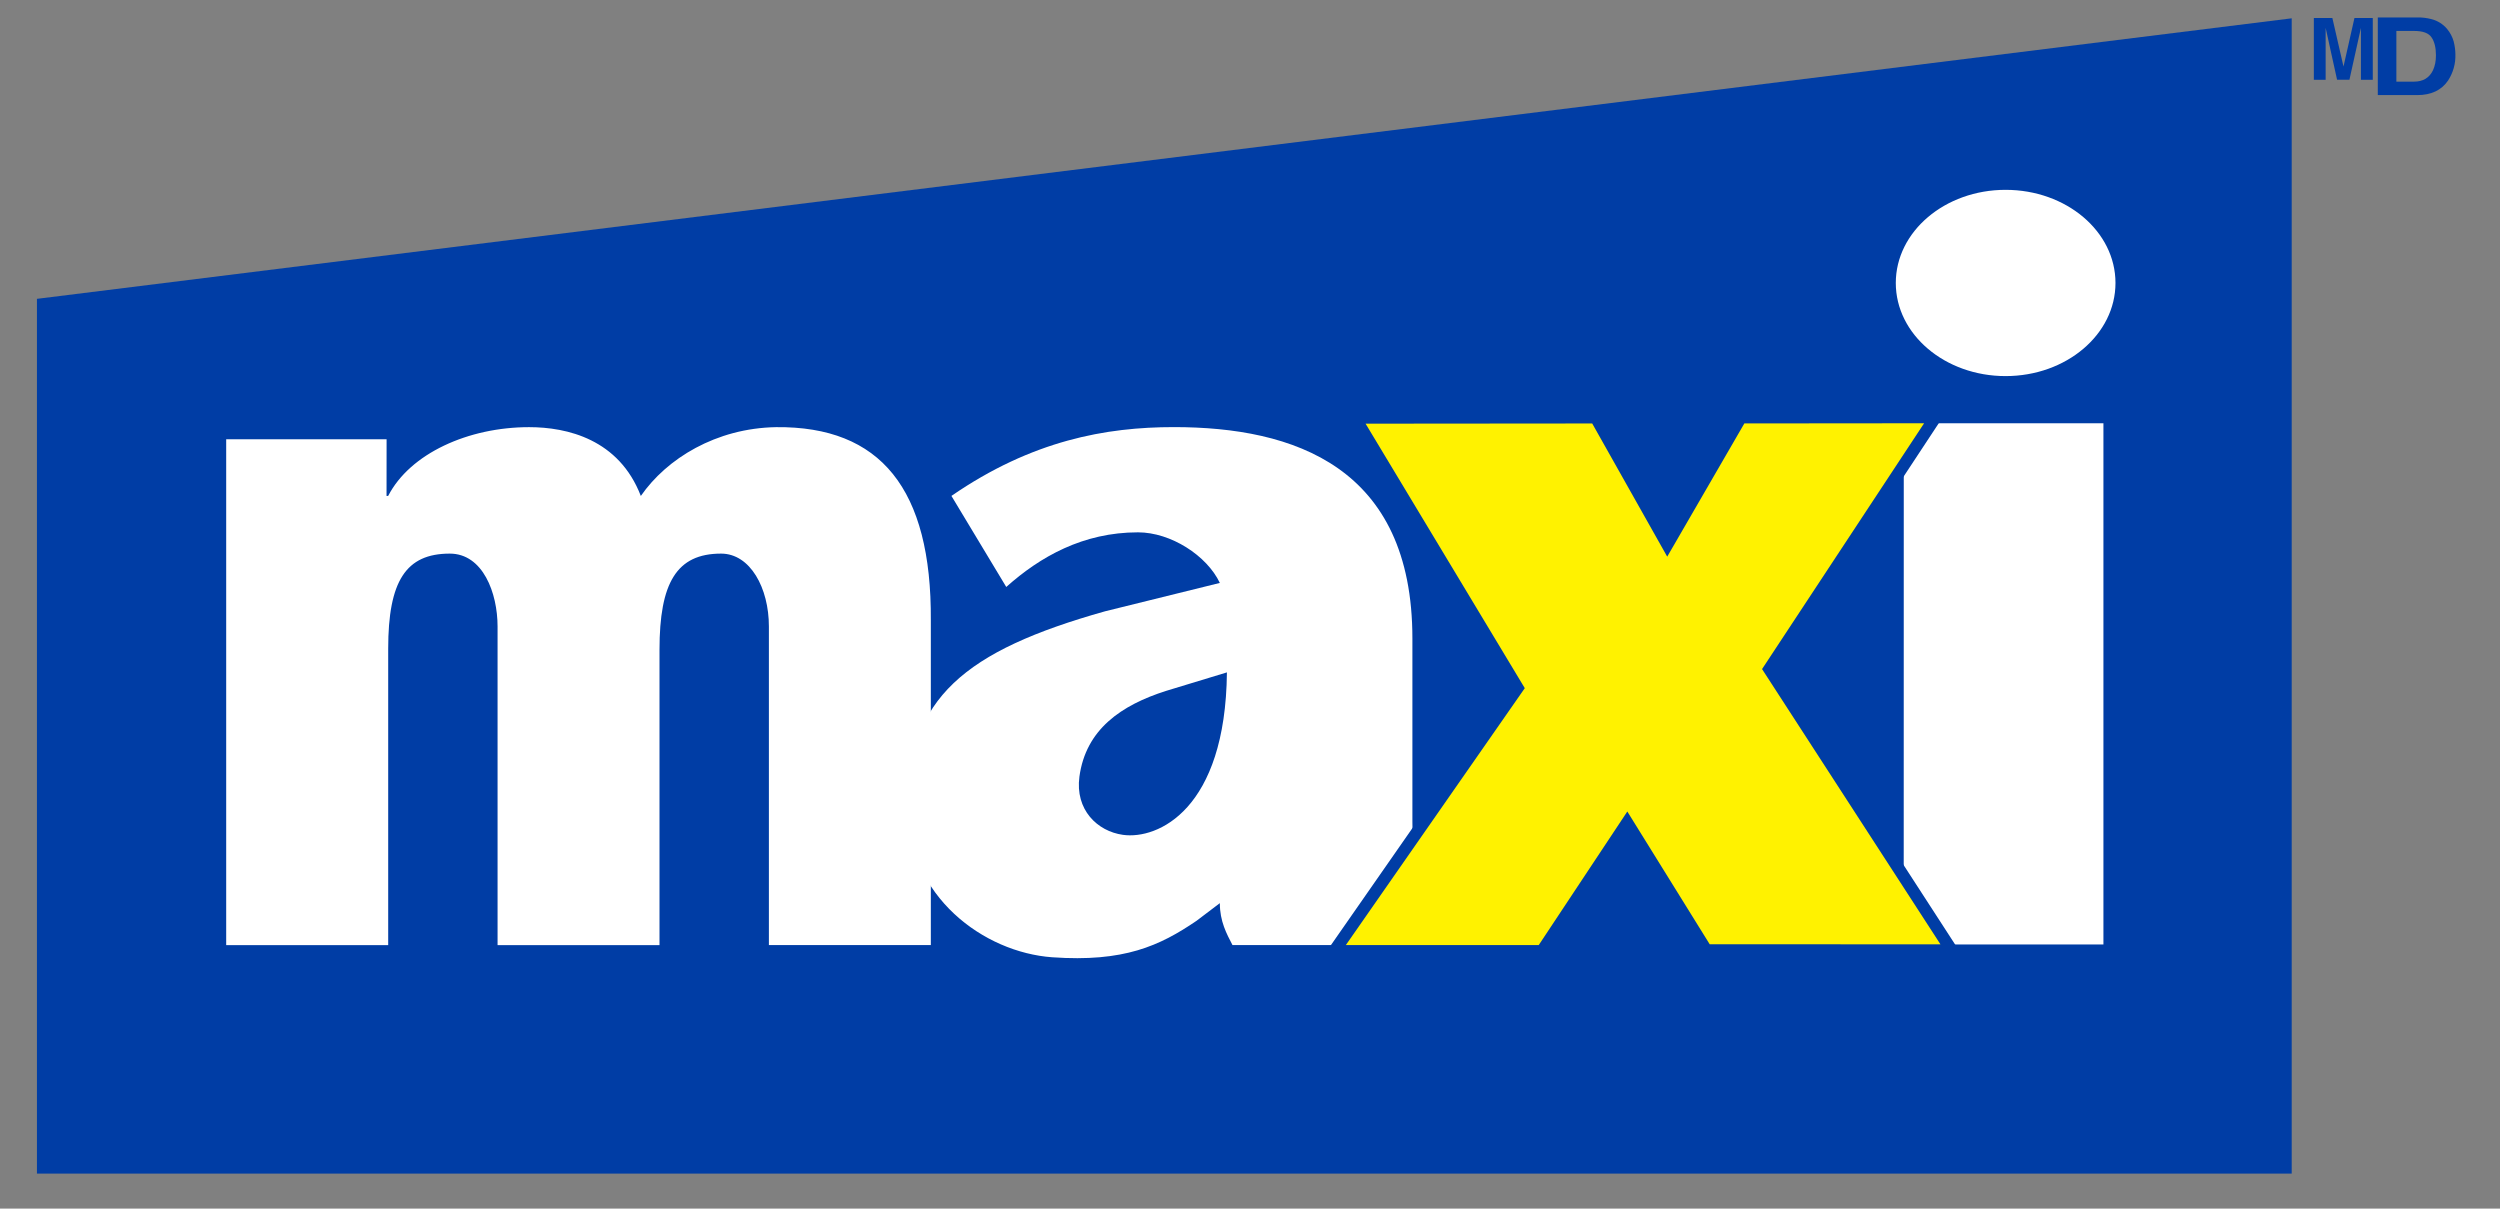 <svg width="151" height="73" viewBox="0 0 151 73" fill="none" xmlns="http://www.w3.org/2000/svg">
<rect x="0" y="0" width="151" height="73" fill="#808080" stroke="none"/>
<path fill-rule="evenodd" clip-rule="evenodd" d="M138.419 1.106L2.231 18.05V70.885H138.419V1.106Z" fill="#003DA5"/>
<path d="M72.272 55.616C70.047 57.131 67.884 58.125 63.553 57.819C59.422 57.522 54.809 54.15 54.809 48.712C54.809 42.172 58.278 39.306 66.747 36.922L73.678 35.209C72.897 33.559 70.722 32.153 68.734 32.153C65.419 32.153 62.828 33.622 60.778 35.453L57.466 29.953C62.344 26.594 66.809 25.797 70.903 25.797C78.137 25.797 85.309 28.184 85.309 38.569V49.631C85.309 52.194 85.553 54.944 86.391 57.081H74.441C74.091 56.406 73.678 55.653 73.678 54.55L72.272 55.616ZM70.437 41.728C67.712 42.594 65.584 44.062 65.197 46.909C64.928 48.906 66.275 50.209 67.828 50.425C69.919 50.716 74.022 48.916 74.106 40.612L70.437 41.728Z" fill="white"/>
<path fill-rule="evenodd" clip-rule="evenodd" d="M114.988 25.565H127.047V57.044H114.984L114.988 25.565Z" fill="white"/>
<path fill-rule="evenodd" clip-rule="evenodd" d="M103.266 57.034L98.29 49.015L92.941 57.081H81.29L92.097 41.565L82.481 25.59L96.169 25.578L100.7 33.622L105.359 25.575L116.216 25.565L106.428 40.412L117.203 57.037L103.266 57.034Z" fill="#003DA5"/>
<path fill-rule="evenodd" clip-rule="evenodd" d="M103.266 57.034L98.29 49.015L92.941 57.081H81.29L92.097 41.565L82.481 25.59L96.169 25.578L100.7 33.622L105.359 25.575L116.216 25.565L106.428 40.412L117.203 57.037L103.266 57.034Z" stroke="#003DA5" stroke-width="1.475"/>
<path fill-rule="evenodd" clip-rule="evenodd" d="M23.347 29.956H23.444C24.766 27.388 28.288 25.8 31.956 25.8C34.256 25.8 37.388 26.531 38.706 29.956C40.275 27.691 43.256 25.86 46.878 25.8C53.184 25.738 56.272 29.525 56.222 37.469V57.081H46.441V37.838C46.441 35.516 45.316 33.438 43.553 33.438C40.862 33.438 39.834 35.21 39.834 39.241V57.085H30.053V37.838C30.053 35.822 29.172 33.438 27.166 33.438C24.522 33.438 23.447 35.088 23.447 39.181V57.085H13.662V26.531H23.35L23.347 29.956ZM121.137 22.716C124.803 22.716 127.775 20.2 127.775 17.091C127.775 13.981 124.806 11.466 121.137 11.466C117.475 11.466 114.506 13.985 114.506 17.091C114.506 20.197 117.475 22.716 121.137 22.716Z" fill="white"/>
<path fill-rule="evenodd" clip-rule="evenodd" d="M141.547 4.019L142.209 1.087H143.316V4.819H142.6V2.294V1.987V1.684L141.906 4.816H141.159L140.469 1.684V4.819H139.756V1.087H140.875L141.547 4.019Z" fill="#003DA5"/>
<path d="M146.862 2.253C147.041 2.506 147.131 2.878 147.131 3.35C147.131 3.697 147.069 3.991 146.953 4.244C146.737 4.697 146.353 4.931 145.809 4.931H144.741V1.869H145.809C146.341 1.869 146.684 1.994 146.862 2.253ZM143.619 1.056V5.744H146.006C146.841 5.744 147.466 5.45 147.862 4.866C148.169 4.397 148.324 3.845 148.306 3.284C148.306 3.034 148.269 2.778 148.203 2.506C148.125 2.229 147.99 1.972 147.806 1.75C147.562 1.458 147.231 1.25 146.862 1.156C146.583 1.083 146.295 1.049 146.006 1.053L143.619 1.056Z" fill="#003DA5"/>
<path fill-rule="evenodd" clip-rule="evenodd" d="M103.266 57.034L98.29 49.015L92.941 57.081H81.29L92.097 41.565L82.481 25.59L96.169 25.578L100.7 33.622L105.359 25.575L116.216 25.565L106.428 40.412L117.203 57.037L103.266 57.034Z" fill="#FFF200"/>
</svg>
